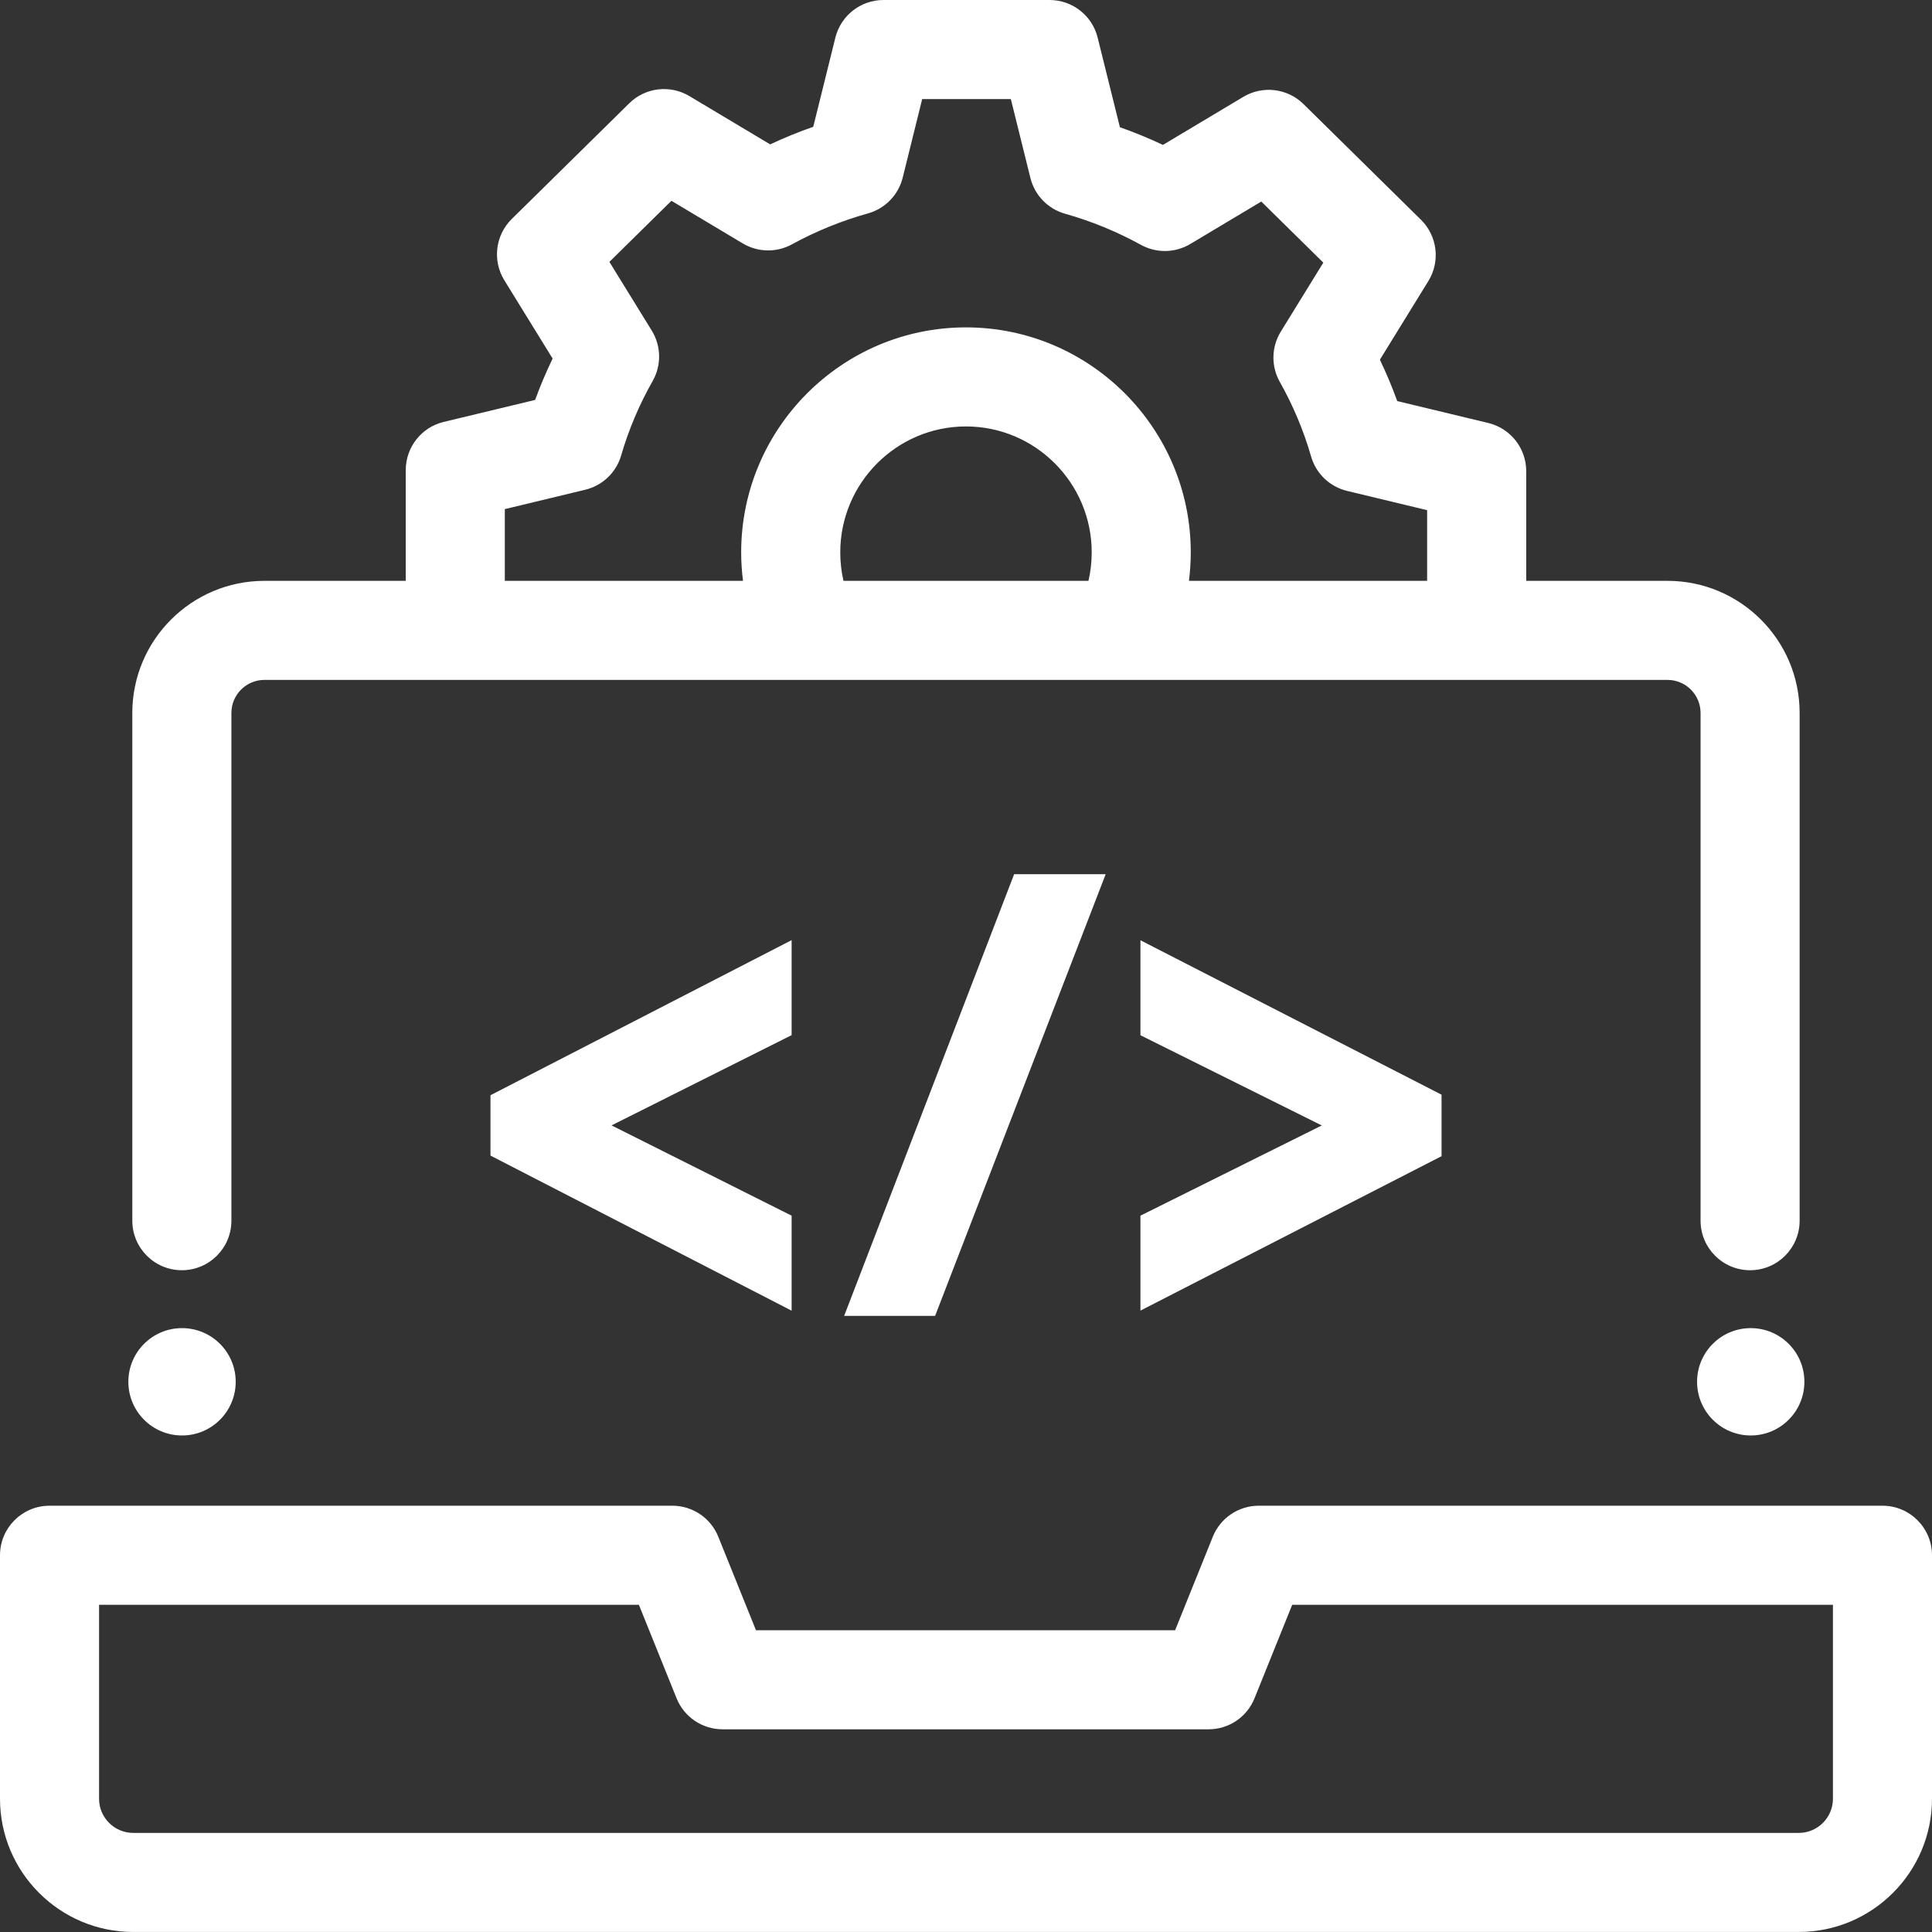 <?xml version="1.0" encoding="UTF-8"?>
<svg xmlns="http://www.w3.org/2000/svg" width="62" height="62" viewBox="0 0 62 62" fill="none">
  <rect x="0" y="0" width="62" height="62" fill="#333333" stroke="none"/>
  <g clip-path="url(#clip0_3185_149864)">
    <path d="M57.724 61.999H4.276C1.918 61.999 0 60.081 0 57.724V49.91C0 49.032 0.712 48.32 1.59 48.32H21.576C22.225 48.32 22.809 48.714 23.051 49.316L24.26 52.316H37.711L38.92 49.316C39.163 48.714 39.746 48.32 40.395 48.32H60.41C61.288 48.32 62 49.032 62 49.91V57.724C62 60.081 60.082 61.999 57.724 61.999ZM3.179 51.5V57.724C3.179 58.328 3.671 58.82 4.276 58.82H57.724C58.329 58.82 58.821 58.328 58.821 57.724V51.5H41.468L40.259 54.5C40.017 55.102 39.433 55.495 38.785 55.495H23.187C22.538 55.495 21.955 55.102 21.712 54.5L20.503 51.5H3.179Z" fill="white"></path>
    <path d="M53.513 18.64H48.978V15.12C48.978 14.385 48.474 13.746 47.76 13.574L44.839 12.871C44.676 12.42 44.49 11.977 44.282 11.543L45.838 9.019C46.227 8.388 46.128 7.572 45.6 7.052L41.831 3.34C41.315 2.832 40.521 2.737 39.9 3.108L37.32 4.65C36.87 4.438 36.408 4.248 35.939 4.083L35.225 1.207C35.049 0.498 34.413 0 33.682 0H28.351C27.621 0 26.984 0.498 26.808 1.207L26.098 4.069C25.628 4.233 25.166 4.422 24.715 4.633L22.124 3.084C21.502 2.712 20.708 2.807 20.192 3.316L16.423 7.027C15.895 7.548 15.796 8.364 16.185 8.995L17.734 11.507C17.525 11.94 17.337 12.383 17.173 12.834L14.238 13.54C13.524 13.712 13.021 14.351 13.021 15.086V18.64H8.485C6.148 18.64 4.246 20.541 4.246 22.879V39.173C4.246 40.051 4.958 40.763 5.836 40.763C6.714 40.763 7.426 40.051 7.426 39.173V22.879C7.426 22.295 7.901 21.819 8.485 21.819H53.513C54.097 21.819 54.573 22.295 54.573 22.879V39.173C54.573 40.051 55.285 40.763 56.163 40.763C57.041 40.763 57.752 40.051 57.752 39.173V22.879C57.752 20.541 55.851 18.64 53.513 18.64ZM26.965 17.727C26.965 15.498 28.775 13.685 30.999 13.685C33.224 13.685 35.034 15.498 35.034 17.727C35.034 18.038 34.999 18.343 34.93 18.64H27.068C27 18.343 26.965 18.039 26.965 17.727ZM45.798 18.64H38.155C38.192 18.339 38.213 18.035 38.213 17.727C38.213 13.745 34.977 10.506 30.999 10.506C27.022 10.506 23.785 13.745 23.785 17.727C23.785 18.035 23.806 18.339 23.844 18.64H16.2V16.338L18.779 15.717C19.334 15.584 19.775 15.163 19.934 14.615C20.174 13.788 20.515 12.984 20.944 12.228C21.231 11.723 21.22 11.102 20.915 10.608L19.556 8.404L21.547 6.444L23.835 7.811C24.319 8.1 24.919 8.112 25.413 7.842C26.186 7.419 27.007 7.085 27.852 6.849C28.404 6.695 28.831 6.257 28.969 5.701L29.594 3.179H32.439L33.067 5.712C33.205 6.266 33.629 6.704 34.179 6.859C35.024 7.097 35.843 7.433 36.615 7.858C37.11 8.13 37.713 8.12 38.198 7.83L40.476 6.468L42.467 8.428L41.102 10.642C40.799 11.134 40.786 11.753 41.071 12.257C41.498 13.015 41.836 13.819 42.074 14.648C42.232 15.198 42.673 15.62 43.23 15.754L45.798 16.372V18.64Z" fill="white"></path>
    <path d="M15.74 37.084L25.404 42.061V39.012L19.625 36.115L25.404 33.219V30.17L15.74 35.147V37.084Z" fill="white"></path>
    <path d="M27.09 42.227H30.009L35.483 28.053H32.545L27.09 42.227Z" fill="white"></path>
    <path d="M36.598 30.174V33.222L42.417 36.117L36.598 39.012V42.059L46.261 37.103V35.13L36.598 30.174Z" fill="white"></path>
    <path d="M56.183 46.066C57.134 46.066 57.905 45.294 57.905 44.343C57.905 43.392 57.134 42.621 56.183 42.621C55.232 42.621 54.461 43.392 54.461 44.343C54.461 45.294 55.232 46.066 56.183 46.066Z" fill="white"></path>
    <path d="M5.841 46.066C6.793 46.066 7.564 45.294 7.564 44.343C7.564 43.392 6.793 42.621 5.841 42.621C4.89 42.621 4.119 43.392 4.119 44.343C4.119 45.294 4.89 46.066 5.841 46.066Z" fill="white"></path>
  </g>
  <defs>
    <clipPath id="clip0_3185_149864">
      <rect width="62" height="62" fill="white"></rect>
    </clipPath>
  </defs>
</svg>
